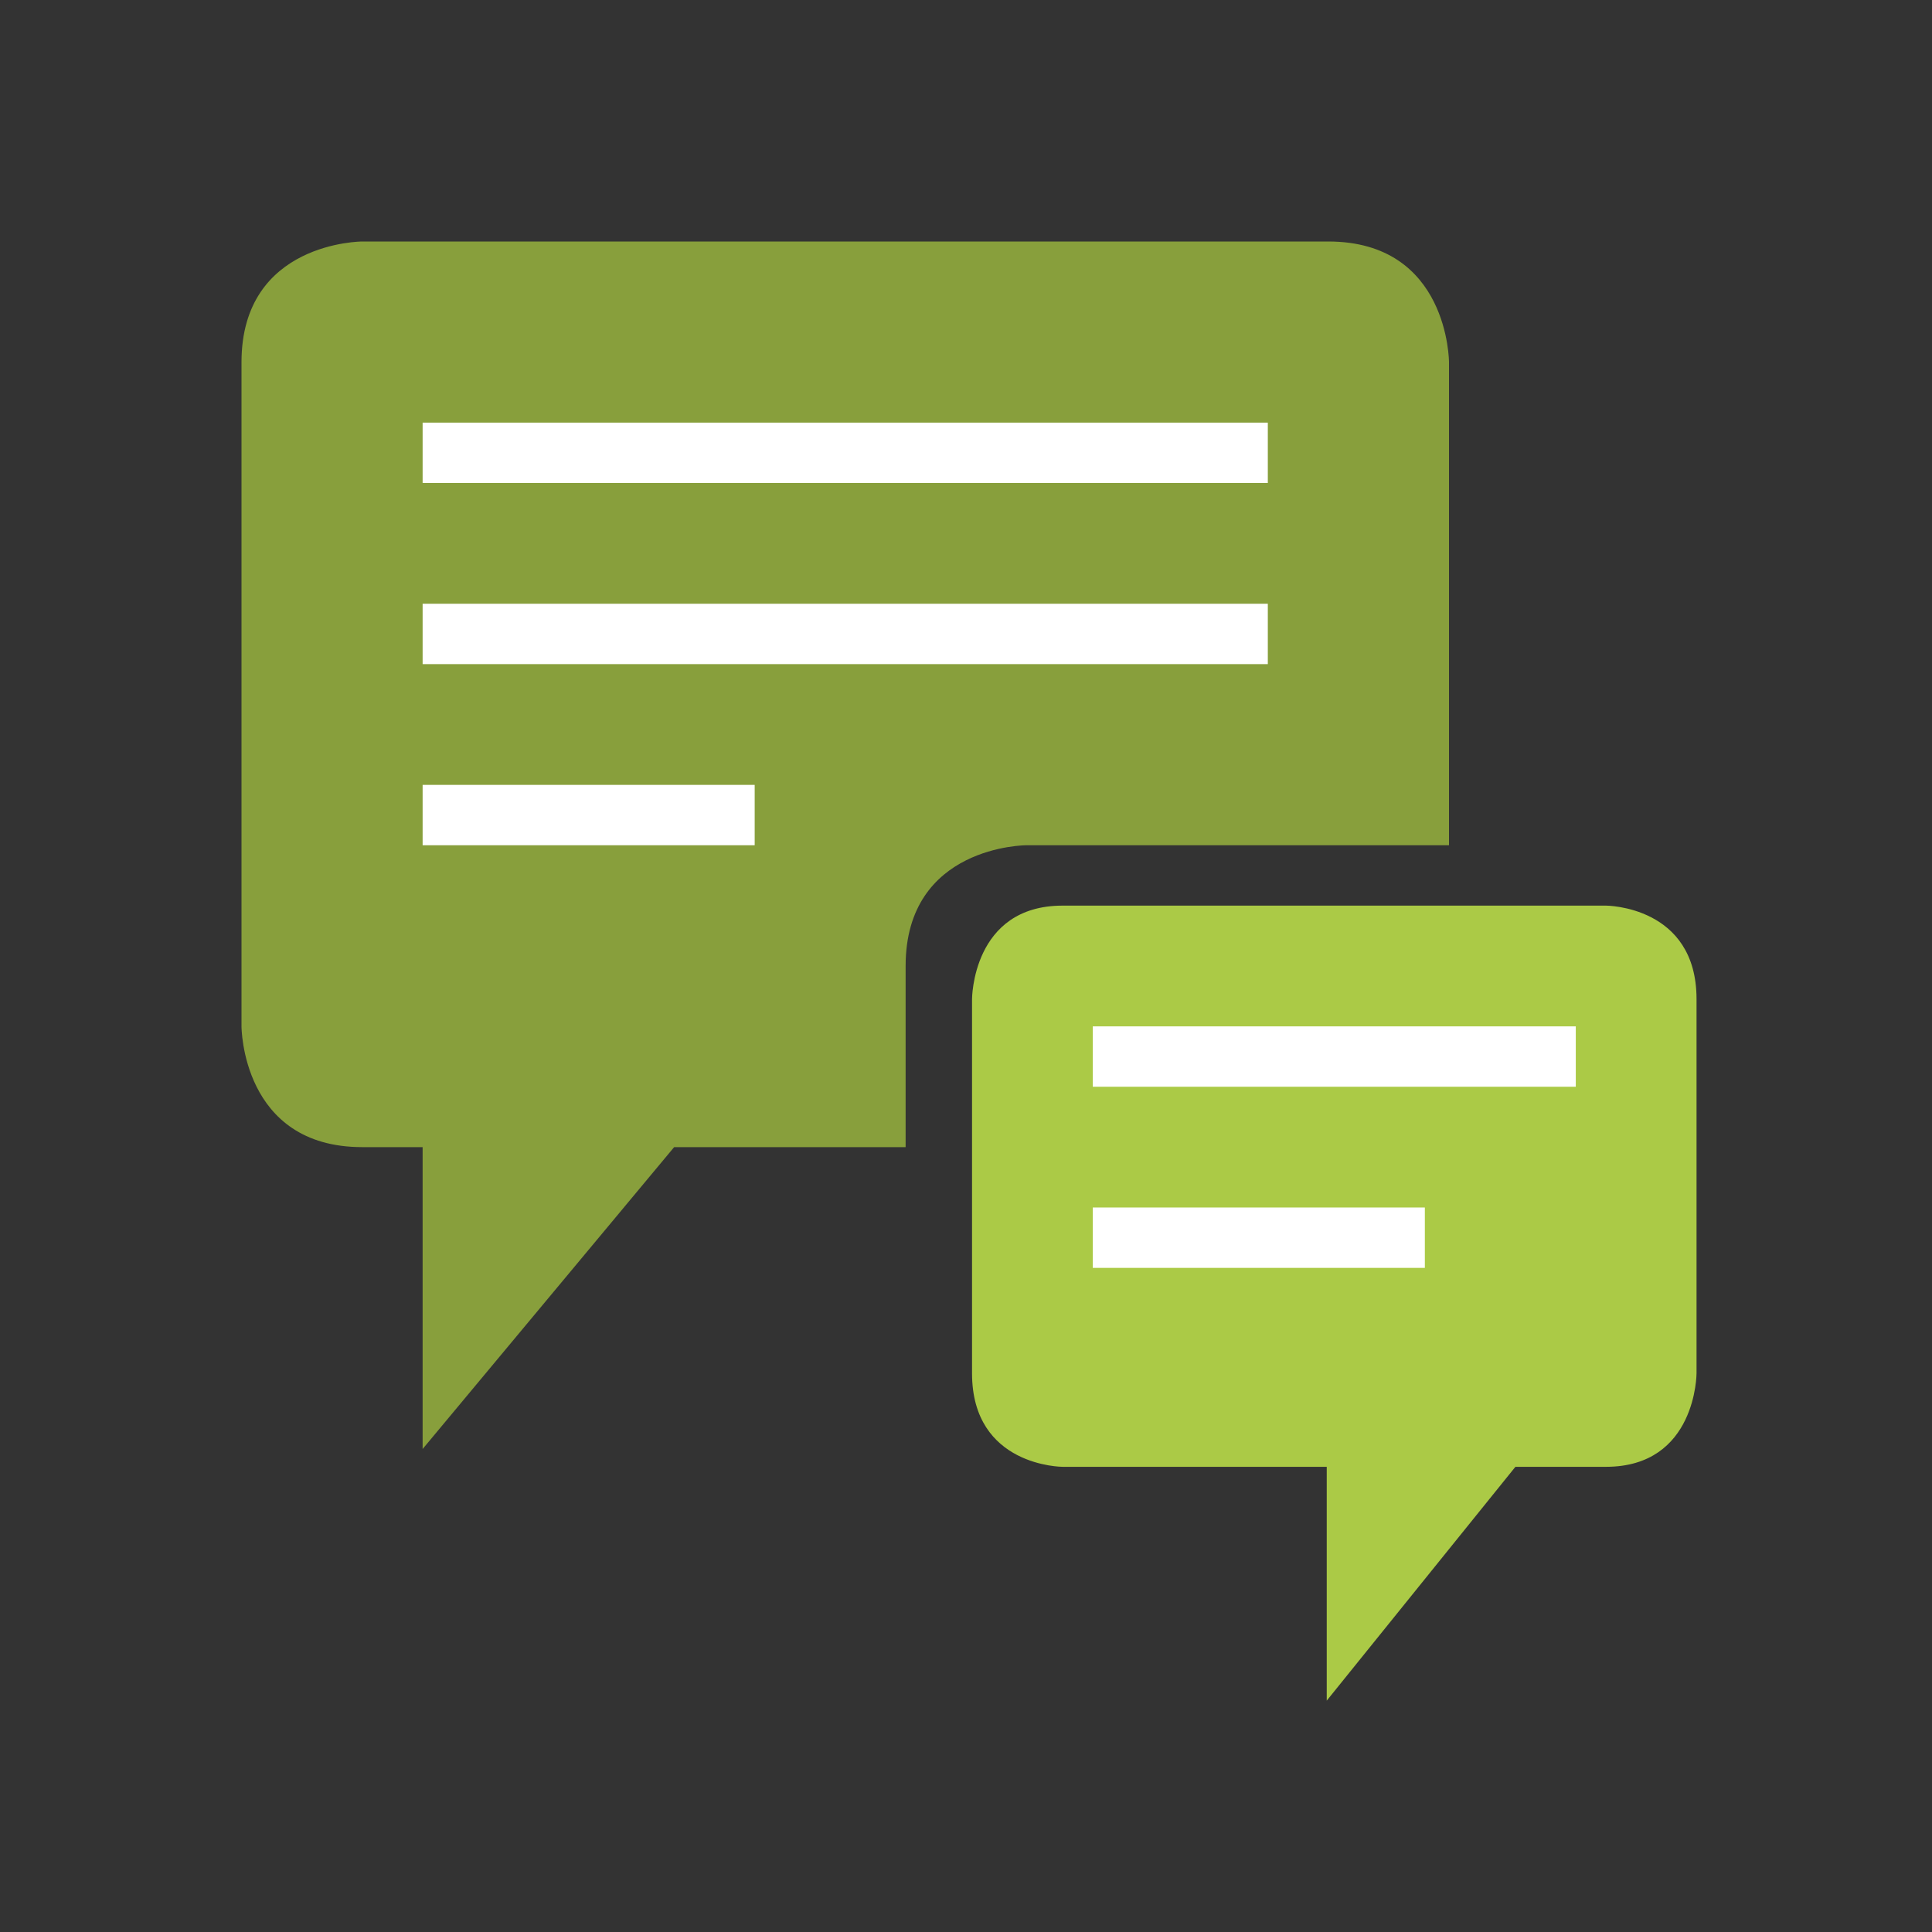<?xml version="1.0" encoding="utf-8"?>
<!-- Generator: Adobe Illustrator 17.0.0, SVG Export Plug-In . SVG Version: 6.00 Build 0)  -->
<!DOCTYPE svg PUBLIC "-//W3C//DTD SVG 1.1//EN" "http://www.w3.org/Graphics/SVG/1.1/DTD/svg11.dtd">
<svg version="1.1" id="Layer_1" xmlns:x="http://ns.adobe.com/Extensibility/1.0/" xmlns:i="http://ns.adobe.com/AdobeIllustrator/10.0/" xmlns:graph="http://ns.adobe.com/Graphs/1.0/"
	 xmlns="http://www.w3.org/2000/svg" xmlns:xlink="http://www.w3.org/1999/xlink" x="0px" y="0px" width="32px" height="32px"
	 viewBox="0 0 32 32" enable-background="new 0 0 32 32" xml:space="preserve">
<rect x="0" y="0" width="32" height="32" fill="#333333" stroke="none"/>
<switch>
	<g i:extraneous="self">
		<g>
			<rect x="0" fill="none" width="32" height="32"/>
			<g>
				<g>
					<defs>
						<path id="SVGID_1_" d="M6,4c0,0-2,0-2,2v11c0,0,0,2,2,2h1v5l4.166-5H15v-3c0-2,2-2,2-2h7V6c0,0,0-2-2-2H6z"/>
					</defs>
					<clipPath id="SVGID_2_">
						<use xlink:href="#SVGID_1_"  overflow="visible"/>
					</clipPath>
					
						<linearGradient id="SVGID_3_" gradientUnits="userSpaceOnUse" x1="-382.847" y1="-296.643" x2="-381.847" y2="-296.643" gradientTransform="matrix(20 0 0 20 7660.905 5946.832)">
						<stop  offset="0" style="stop-color:#889F3C "/>
						<stop  offset="0.02" style="stop-color:#889F3C "/>
						<stop  offset="1" style="stop-color:#889F3C "/>
					</linearGradient>
					<rect x="4" y="4" clip-path="url(#SVGID_2_)" fill="url(#SVGID_3_)" width="20" height="20"/>
				</g>
			</g>
			<rect x="7" y="7" fill="#FFFFFF" width="13.999" height="1"/>
			<rect x="7" y="10" fill="#FFFFFF" width="13.999" height="1"/>
			<rect x="7" y="13" fill="#FFFFFF" width="5.5" height="1"/>
			<g>
				<g>
					<defs>
						<path id="SVGID_4_" d="M17.6,15c-1.5,0-1.5,1.549-1.5,1.549v6.197c0,1.549,1.5,1.549,1.5,1.549h4.375v3.873l3.125-3.873h1.5
							c1.5,0,1.5-1.549,1.5-1.549v-6.197C28.1,15,26.6,15,26.6,15H17.6z"/>
					</defs>
					<clipPath id="SVGID_5_">
						<use xlink:href="#SVGID_4_"  overflow="visible"/>
					</clipPath>
					
						<linearGradient id="SVGID_6_" gradientUnits="userSpaceOnUse" x1="-436.588" y1="-306.122" x2="-435.588" y2="-306.122" gradientTransform="matrix(-12 0 0 12 -5210.955 3695.044)">
						<stop  offset="0" style="stop-color:#ABCA46"/>
						<stop  offset="0.997" style="stop-color:#ABCA46"/>
						<stop  offset="1" style="stop-color:#ABCA46"/>
					</linearGradient>
					<rect x="16.1" y="15" clip-path="url(#SVGID_5_)" fill="url(#SVGID_6_)" width="12" height="13.168"/>
				</g>
			</g>
			<rect x="18.1" y="17" fill="#FFFFFF" width="8" height="1"/>
			<rect x="18.1" y="20" fill="#FFFFFF" width="5.5" height="1"/>
		</g>
	</g>
</switch>
</svg>
